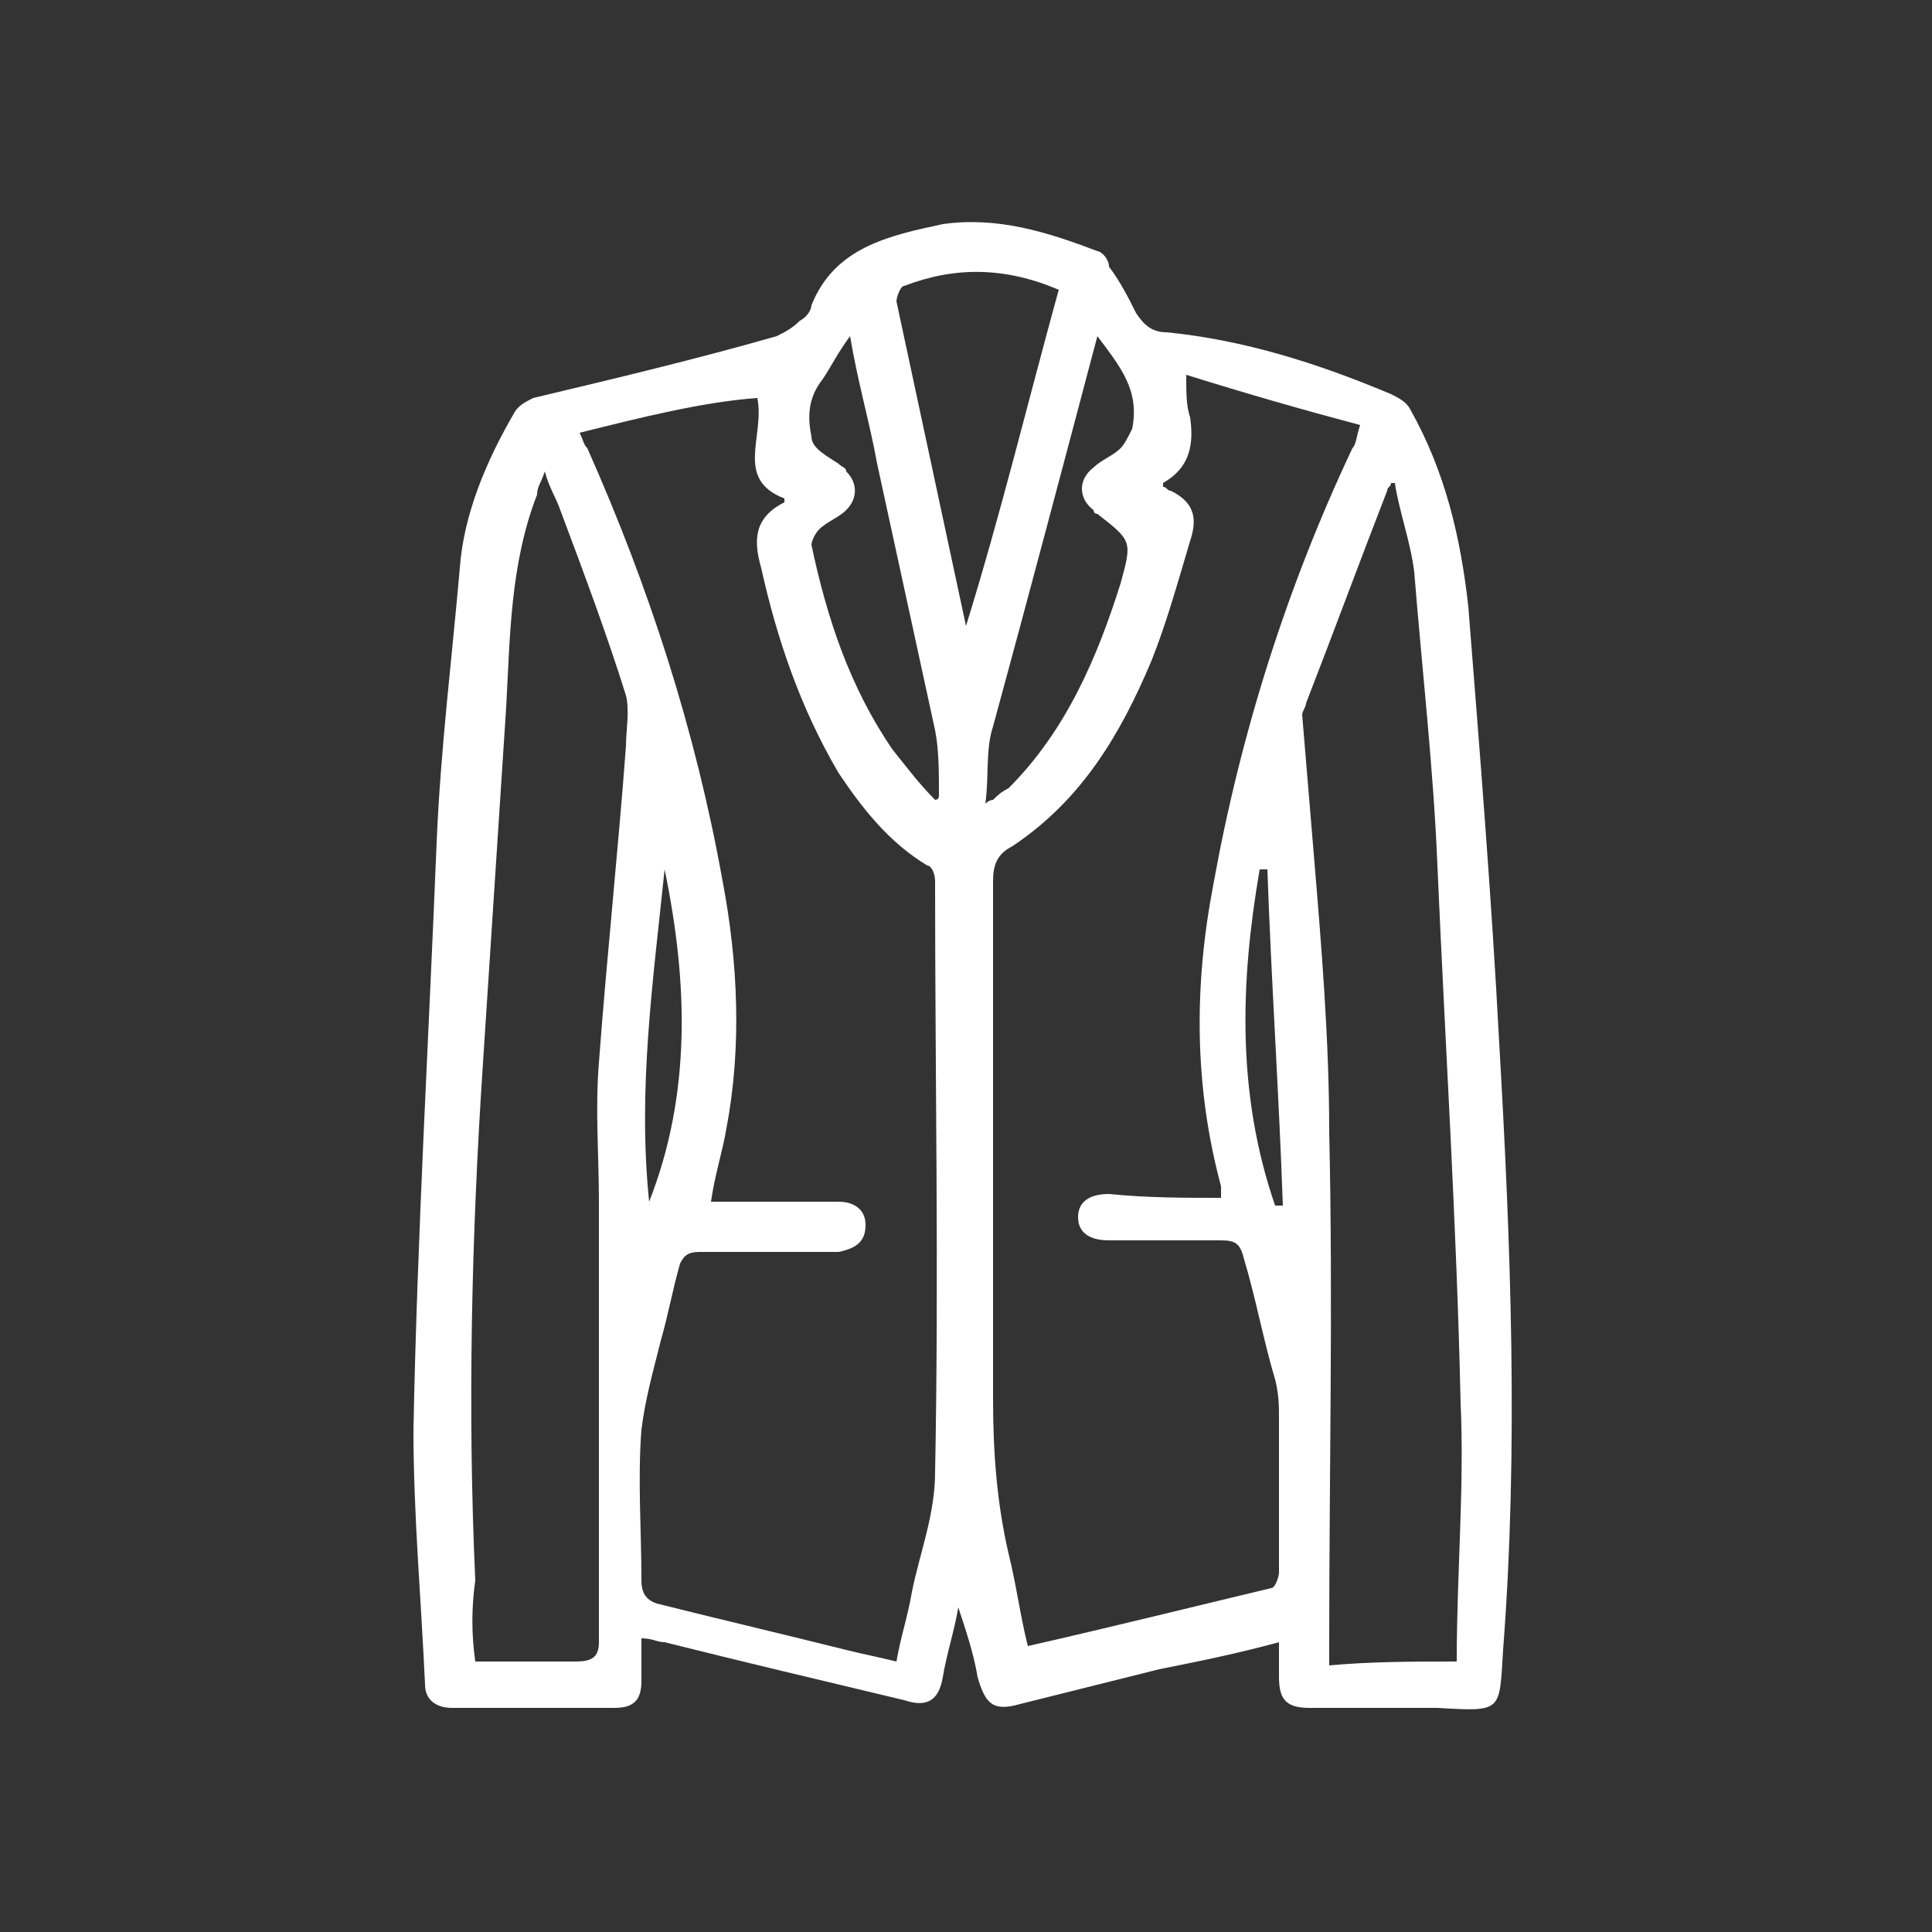 <?xml version="1.0" encoding="utf-8"?>
<!-- Generator: Adobe Illustrator 27.0.0, SVG Export Plug-In . SVG Version: 6.00 Build 0)  -->
<svg version="1.1" id="Capa_1" xmlns="http://www.w3.org/2000/svg" xmlns:xlink="http://www.w3.org/1999/xlink" x="0px" y="0px"
	 viewBox="0 0 50 50" style="enable-background:new 0 0 50 50;" xml:space="preserve">
<rect x="0" y="0" width="50" height="50" fill="#333333" stroke="none"/>
<style type="text/css">
	.st0{fill:#FFFFFF;}
</style>
<g id="Pby3Wj.tif">
	<g>
		<path class="st0" d="M33.1,42.5c-1.1,0.3-2.1,0.5-3.1,0.7c-1.2,0.3-2.4,0.6-3.6,0.9c-0.7,0.2-0.9,0-1.1-0.7
			c-0.1-0.6-0.3-1.2-0.5-1.8c-0.1,0.6-0.3,1.2-0.4,1.8c-0.1,0.6-0.4,0.8-1,0.6c-2.1-0.5-4.2-1-6.2-1.5c-0.2,0-0.3-0.1-0.6-0.1
			c0,0.4,0,0.7,0,1.1c0,0.5-0.2,0.7-0.7,0.7c-1.4,0-2.8,0-4.2,0c-0.4,0-0.7-0.2-0.7-0.6c-0.1-2.2-0.3-4.4-0.3-6.6
			c0.1-5.1,0.4-10.2,0.6-15.2c0.1-2.4,0.4-4.8,0.6-7.1c0.1-1.4,0.7-2.8,1.4-4c0.1-0.2,0.3-0.3,0.5-0.4c2.1-0.5,4.2-1,6.3-1.6
			c0.2-0.1,0.4-0.2,0.6-0.4C20.9,8.2,21,8,21,7.9c0.6-1.5,2-1.8,3.4-2.1c1.4-0.2,2.7,0.2,4,0.7c0.1,0,0.3,0.2,0.3,0.4
			c0.3,0.4,0.5,0.8,0.7,1.2c0.2,0.3,0.4,0.5,0.8,0.5c2,0.2,3.9,0.8,5.8,1.6c0.2,0.1,0.4,0.2,0.5,0.4c0.9,1.6,1.3,3.3,1.5,5.1
			c0.3,3.8,0.6,7.5,0.8,11.3c0.3,5.2,0.5,10.5,0.1,15.7c-0.1,1.6,0,1.6-1.7,1.5c-1.1,0-2.2,0-3.3,0c-0.6,0-0.8-0.2-0.8-0.8
			C33.1,43.2,33.1,42.9,33.1,42.5z M15,11.2c0.1,0.2,0.1,0.3,0.2,0.4c1.6,3.6,2.8,7.3,3.5,11.2c0.4,2.1,0.5,4.3,0.1,6.4
			c-0.1,0.6-0.3,1.2-0.4,1.9c0.2,0,0.3,0,0.5,0c0.9,0,1.9,0,2.8,0c0.4,0,0.7,0.2,0.7,0.6c0,0.4-0.2,0.6-0.7,0.7c-0.1,0-0.3,0-0.4,0
			c-1.1,0-2.1,0-3.2,0c-0.3,0-0.4,0.1-0.5,0.3c-0.2,0.7-0.3,1.3-0.5,2c-0.2,0.8-0.4,1.5-0.5,2.3c-0.1,1.3,0,2.6,0,3.9
			c0,0.3,0.1,0.5,0.4,0.6c1.6,0.4,3.3,0.8,4.9,1.2c0.4,0.1,0.9,0.2,1.3,0.3c0.1-0.6,0.3-1.2,0.4-1.8c0.2-1,0.6-2,0.6-3.1
			c0.1-5.1,0-10.2,0-15.3c0-0.2-0.1-0.4-0.2-0.4c-1-0.6-1.7-1.5-2.3-2.4c-1-1.7-1.6-3.5-2-5.3c-0.2-0.7-0.2-1.3,0.6-1.7
			c0,0,0-0.1,0-0.1c-1.3-0.5-0.5-1.6-0.7-2.6C18.2,10.4,16.6,10.8,15,11.2z M31.6,31c0-0.1,0-0.2,0-0.3c-0.7-2.6-0.7-5.2-0.2-7.8
			c0.7-3.9,1.9-7.7,3.6-11.3c0.1-0.1,0.1-0.3,0.2-0.6c-1.5-0.4-2.9-0.8-4.5-1.3c0,0.5,0,0.8,0.1,1.1c0.1,0.7,0,1.3-0.7,1.7
			c0,0,0,0.1,0,0.1c0.1,0,0.1,0.1,0.2,0.1c0.6,0.3,0.7,0.7,0.5,1.3c-0.3,1-0.6,2.1-1,3.1c-0.8,1.9-1.8,3.6-3.6,4.8
			c-0.4,0.2-0.5,0.5-0.5,0.9c0,4.5,0,9,0,13.4c0,1.4,0.1,2.7,0.4,4c0.2,0.8,0.3,1.6,0.5,2.4c2.2-0.5,4.2-1,6.3-1.5
			c0.1,0,0.2-0.3,0.2-0.4c0-1.3,0-2.7,0-4c0-0.3,0-0.6-0.1-1c-0.3-1-0.5-2.1-0.8-3.1c-0.1-0.4-0.2-0.5-0.6-0.5c-1,0-1.9,0-2.9,0
			c-0.5,0-0.8-0.2-0.8-0.6c0-0.4,0.3-0.6,0.8-0.6C29.7,31,30.6,31,31.6,31z M37.7,43c0-2.3,0.2-4.5,0.1-6.7
			c-0.1-4.6-0.4-9.3-0.6-13.9c-0.1-2.5-0.4-5.1-0.6-7.6c-0.1-0.8-0.4-1.6-0.5-2.3c0,0-0.1,0-0.1,0c0,0.1-0.1,0.1-0.1,0.2
			c-0.7,1.8-1.4,3.7-2.1,5.5c0,0.1-0.1,0.2-0.1,0.3c0.1,1.2,0.2,2.4,0.3,3.6c0.2,2.4,0.4,4.8,0.4,7.2c0.1,4.4,0,8.8,0,13.2
			c0,0.2,0,0.4,0,0.6C35.5,43,36.6,43,37.7,43z M12.3,43c0.9,0,1.7,0,2.6,0c0.4,0,0.6-0.1,0.6-0.5c0-3.8,0-7.6,0-11.4
			c0-1.2-0.1-2.4,0-3.6c0.2-2.7,0.5-5.5,0.7-8.2c0-0.4,0.1-0.9,0-1.3c-0.5-1.6-1.1-3.2-1.7-4.8c-0.1-0.3-0.3-0.6-0.4-1
			c-0.1,0.3-0.2,0.4-0.2,0.6c-0.7,1.8-0.7,3.7-0.8,5.5c-0.2,3.1-0.4,6.1-0.6,9.2c-0.3,4.5-0.4,9-0.2,13.4
			C12.2,41.6,12.2,42.3,12.3,43z M25,16.2C25,16.2,25.1,16.2,25,16.2c0.9-2.9,1.6-5.8,2.4-8.7c-1.4-0.6-2.7-0.6-4-0.1
			c-0.1,0-0.2,0.3-0.2,0.4C23.8,10.6,24.4,13.4,25,16.2z M28.4,8.7c-0.9,3.4-1.8,6.8-2.7,10.1c-0.2,0.6-0.1,1.3-0.2,2
			c0.1-0.1,0.2-0.1,0.2-0.1c0.1-0.1,0.2-0.2,0.4-0.3c1.5-1.5,2.3-3.4,2.9-5.3c0.3-1.1,0.3-1.1-0.6-1.8c0,0-0.1,0-0.1-0.1
			c-0.4-0.3-0.4-0.8,0-1.1c0.2-0.2,0.5-0.3,0.7-0.5c0.1-0.1,0.2-0.3,0.3-0.5C29.5,10.1,29,9.5,28.4,8.7z M24.2,20.7
			c0,0,0.1,0,0.1-0.1c0-0.6,0-1.2-0.1-1.7c-0.5-2.3-1-4.6-1.5-6.9c-0.2-1.1-0.5-2.1-0.7-3.3c-0.3,0.4-0.5,0.8-0.7,1.1
			c-0.4,0.5-0.4,1-0.3,1.5c0,0.3,0.4,0.5,0.7,0.7c0.1,0.1,0.2,0.1,0.2,0.2c0.3,0.3,0.3,0.7,0,1c-0.2,0.2-0.5,0.3-0.7,0.5
			c-0.1,0.1-0.2,0.3-0.2,0.4c0.4,1.9,1,3.7,2.1,5.3C23.5,19.9,23.8,20.3,24.2,20.7z M17.2,22.5c-0.3,2.9-0.7,5.7-0.4,8.6
			C17.9,28.3,17.8,25.4,17.2,22.5z M33,31.2c0.1,0,0.1,0,0.2,0c-0.1-2.9-0.3-5.8-0.4-8.7c-0.1,0-0.1,0-0.2,0
			C32.1,25.4,32,28.3,33,31.2z"/>
	</g>
</g>
</svg>
